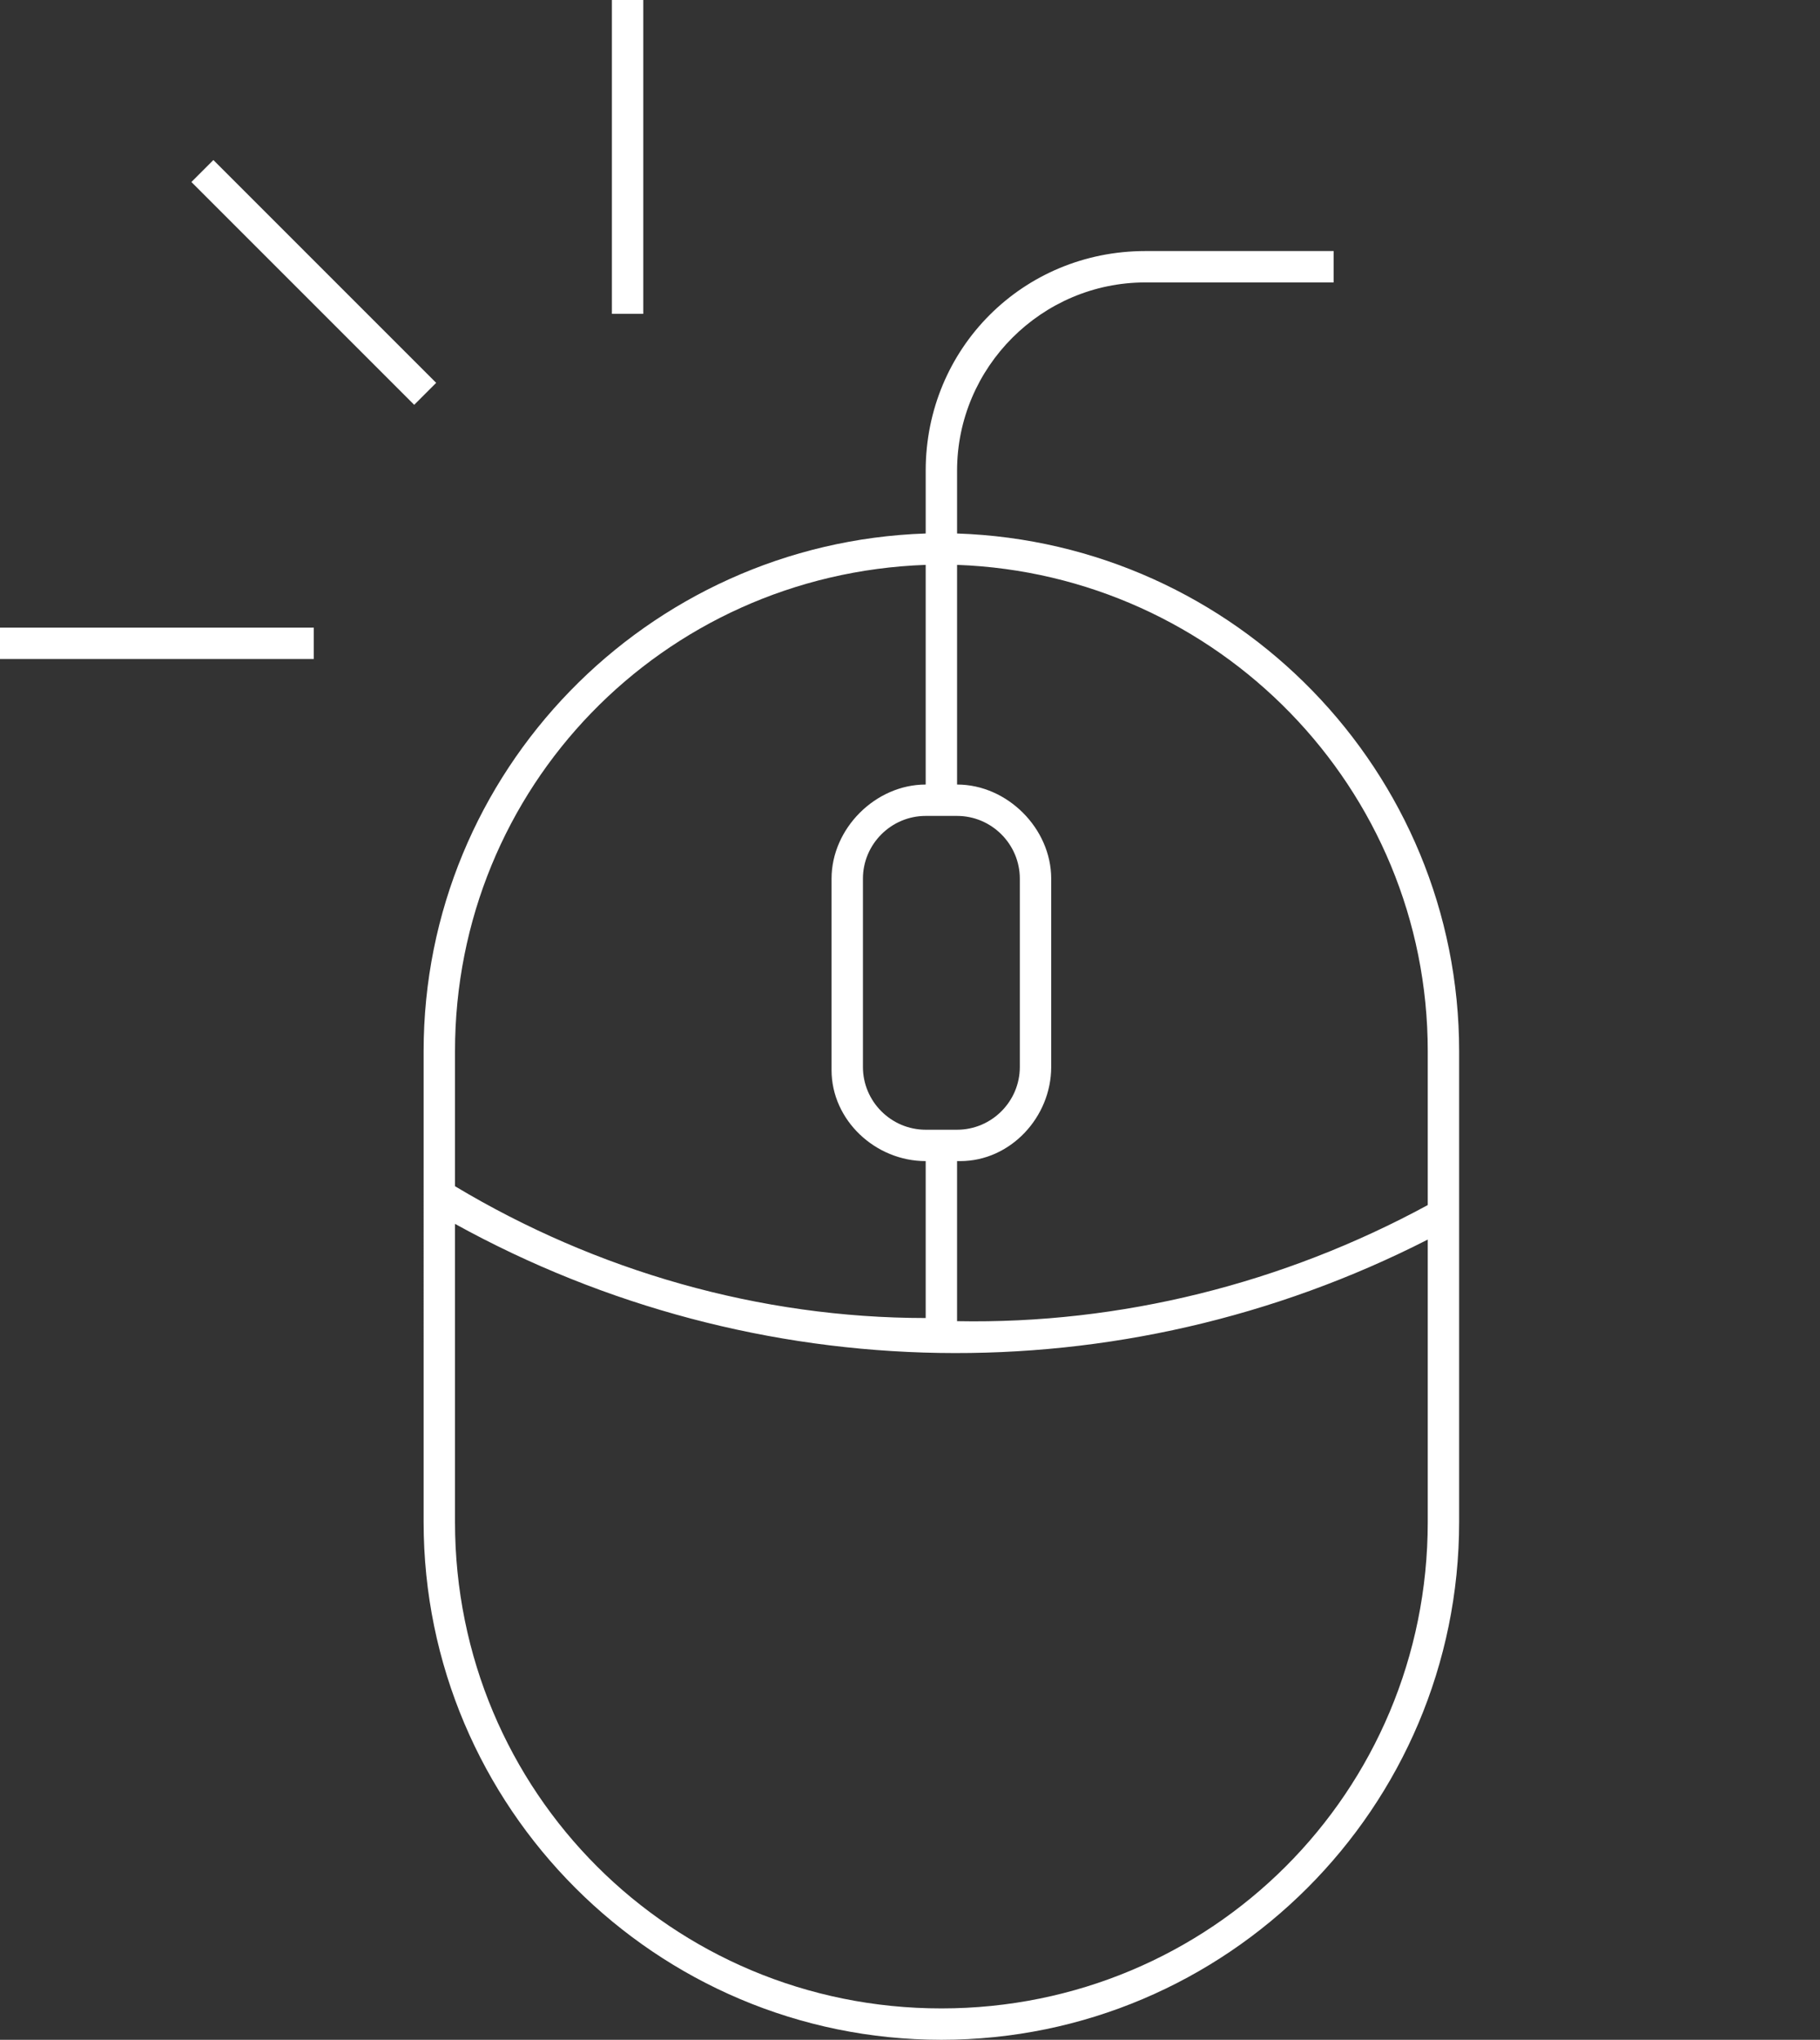 <svg xmlns="http://www.w3.org/2000/svg" width="58" height="65" viewBox="0 0 58 65" xml:space="preserve"><rect x="0" y="0" width="58" height="65" fill="#333333" stroke="none"/><path d="M30 65c-9.1 0-16.5-7.4-16.5-16.5V37.1v.1-3.7c0-8.9 7.1-16.2 16-16.5v-2c0-3.9 3.1-7 7-7h6v1h-6c-3.3 0-6 2.7-6 6v2c8.9.3 16 7.6 16 16.5v15C46.5 57.6 39.1 65 30 65zm-.5-39c-1.1 0-2 .9-2 2v6c0 1.1.9 2 2 2h1c1.1 0 2-.9 2-2v-6c0-1.1-.9-2-2-2h-1zm16 7.5c0-8.4-6.7-15.2-15-15.5v7c1.6 0 3 1.4 3 3v6c0 1.6-1.3 3-2.9 3h-1.1c-1.6 0-3-1.3-3-2.9V28c0-1.6 1.4-3 3-3v-7c-8.4.3-15 7.1-15 15.5v4.3c4.5 2.7 9.7 4.2 15 4.2v-5h1v5.1c5.2.1 10.4-1.2 15-3.7v-4.9zm0 6c-9.8 5-21.4 4.8-31-.5v9.5C14.5 57.1 21.4 64 30 64s15.5-6.9 15.5-15.5v-9zM19.5 0h1v10h-1V0zM6.1 5.8l.7-.7 7.1 7.1-.7.7-7.1-7.1zM10 21H0v-1h10v1z" fill-rule="evenodd" clip-rule="evenodd" fill="#fff"/></svg>